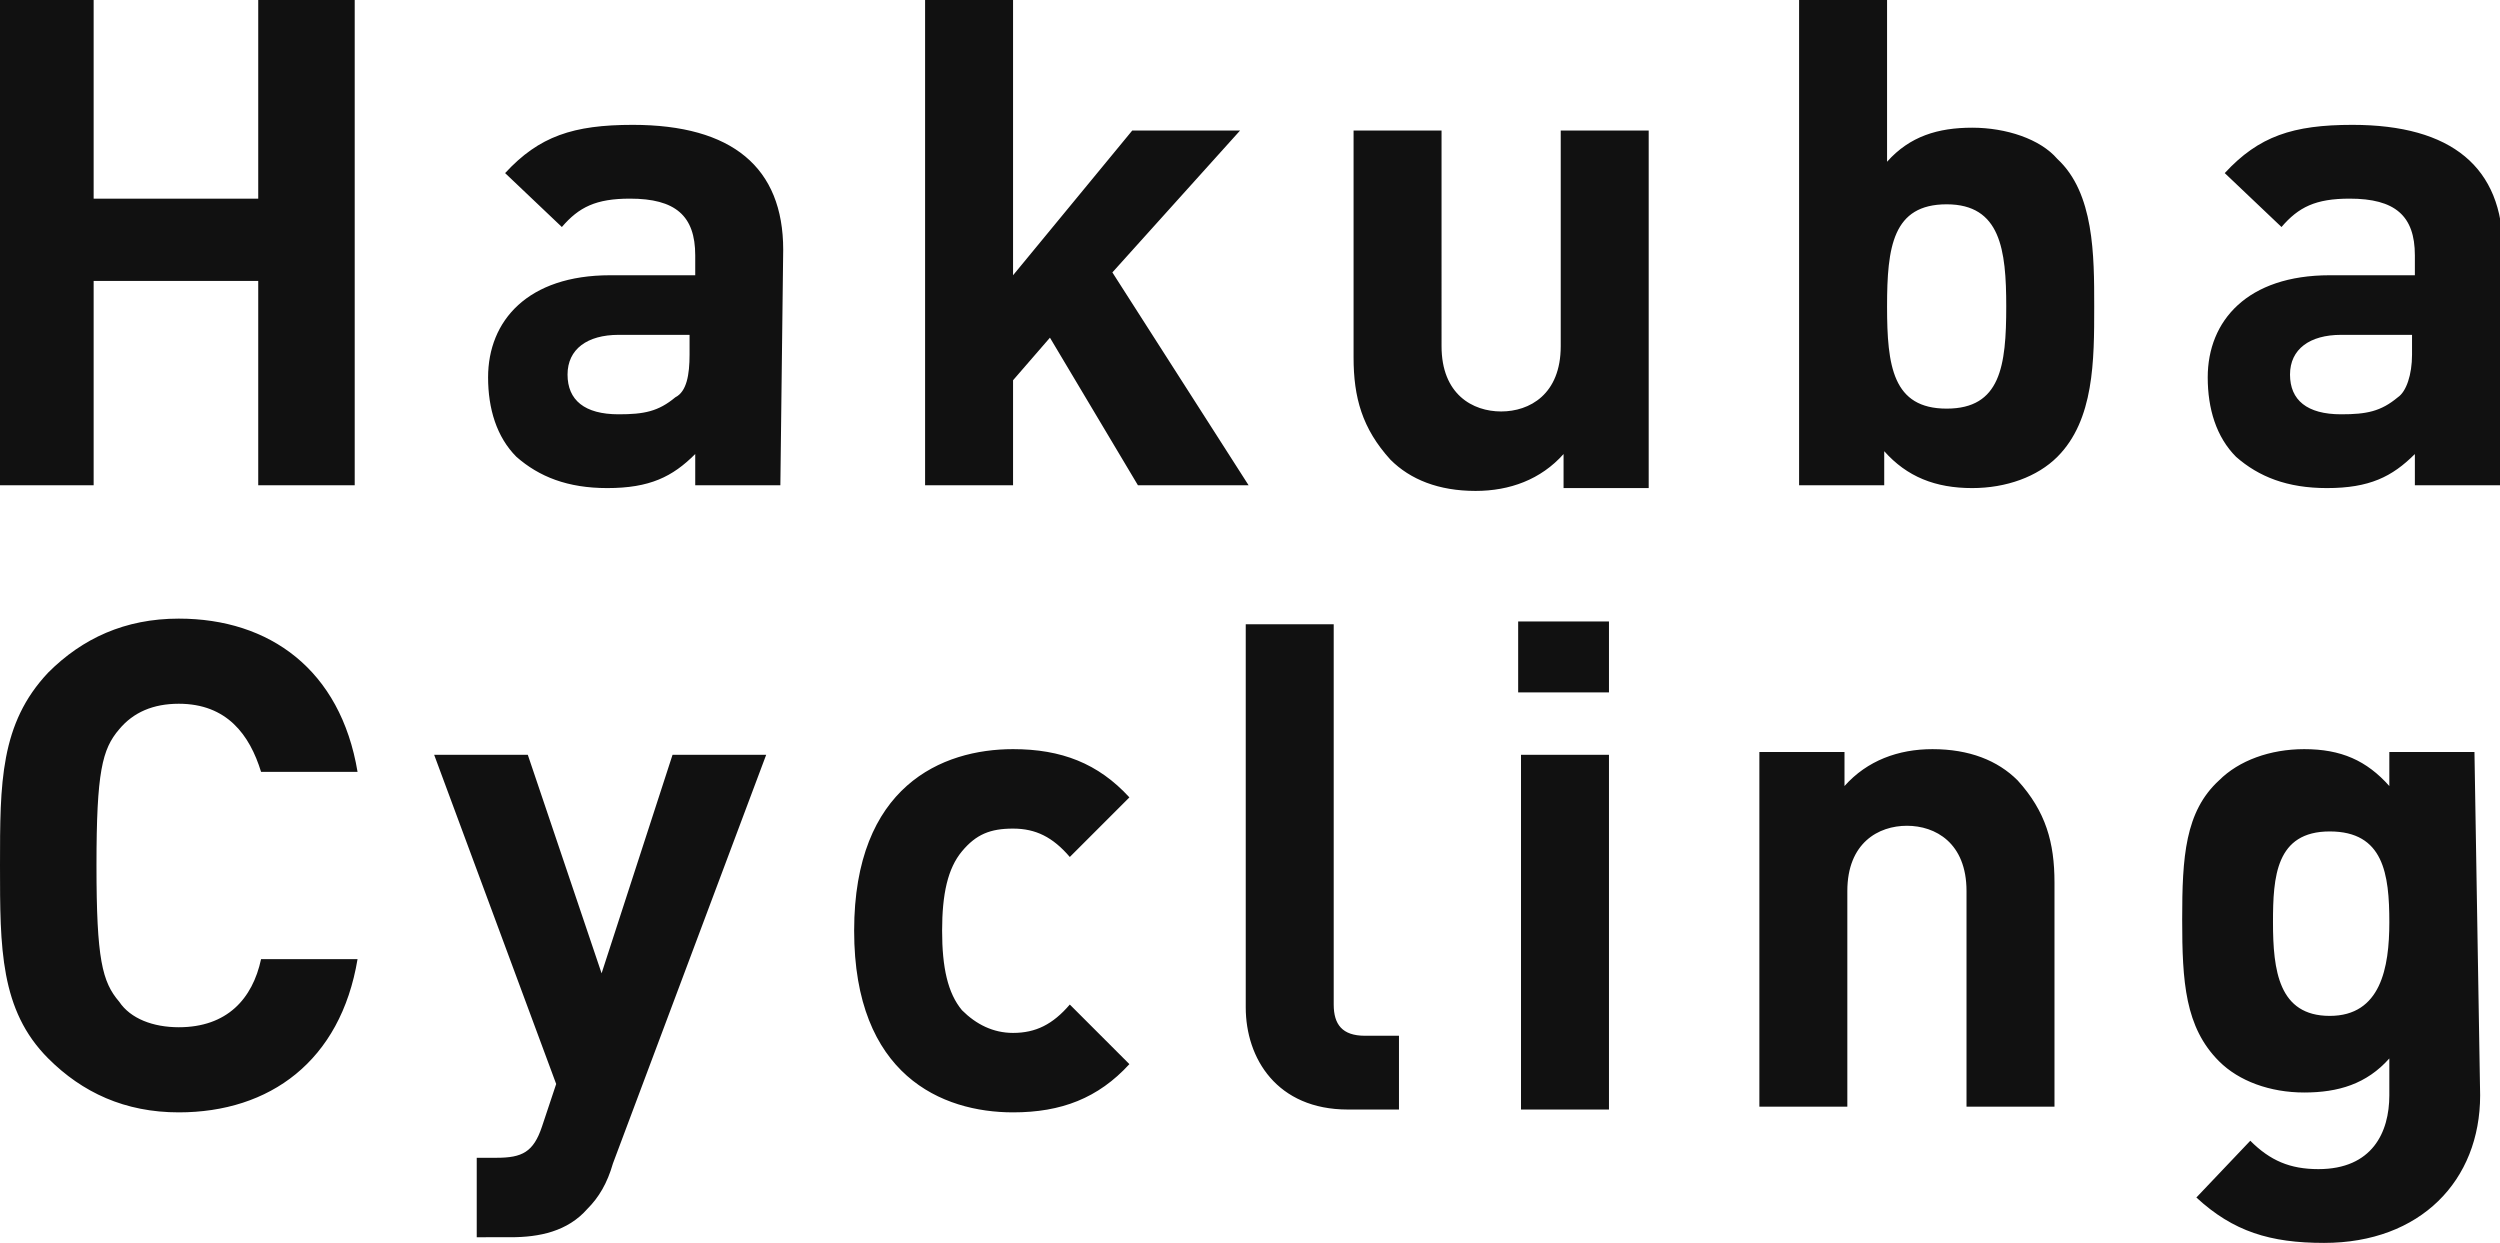 <?xml version="1.0" encoding="utf-8"?>
<!-- Generator: Adobe Illustrator 24.2.1, SVG Export Plug-In . SVG Version: 6.00 Build 0)  -->
<svg version="1.1" id="レイヤー_1" xmlns="http://www.w3.org/2000/svg" xmlns:xlink="http://www.w3.org/1999/xlink" x="0px"
	 y="0px" viewBox="0 0 88.1 43.8" style="enable-background:new 0 0 88.1 43.8;" xml:space="preserve">
<style type="text/css">
	.st0{fill-rule:evenodd;clip-rule:evenodd;fill:#111111;}
</style>
<path class="st0" d="M12.5,17.1V0H9.1v7H3.3V0H0v17.1h3.3V9.9h5.8v7.2H12.5z M27.5,17.1h-3V16c-0.8,0.8-1.6,1.2-3.1,1.2
	c-1.4,0-2.4-0.4-3.2-1.1c-0.7-0.7-1-1.7-1-2.8c0-2,1.4-3.6,4.3-3.6h3V9c0-1.4-0.7-2-2.3-2c-1.2,0-1.8,0.3-2.4,1l-2-1.9
	c1.2-1.3,2.4-1.7,4.5-1.7c3.5,0,5.3,1.5,5.3,4.4L27.5,17.1z M24.3,12.5v-0.7h-2.5c-1.1,0-1.8,0.5-1.8,1.4c0,0.9,0.6,1.4,1.8,1.4
	c0.9,0,1.4-0.1,2-0.6C24.2,13.8,24.3,13.2,24.3,12.5z M44,17.1l-4.8-7.5l4.5-5h-3.8l-4.2,5.1V0h-3.1v17.1h3.1v-3.7l1.3-1.5l3.1,5.2
	L44,17.1z M58.1,17.1V4.6H55v7.6c0,1.7-1.1,2.3-2.1,2.3s-2.1-0.6-2.1-2.3V4.6h-3.1v8c0,1.4,0.3,2.5,1.3,3.6c0.7,0.7,1.7,1.1,3,1.1
	c1.2,0,2.3-0.4,3.1-1.3v1.2H58.1z M73.8,10.8c0,1.9,0,4-1.3,5.3c-0.7,0.7-1.8,1.1-3,1.1c-1.3,0-2.3-0.4-3.1-1.3v1.2h-3V0h3.1v5.7
	c0.8-0.9,1.8-1.2,3-1.2c1.2,0,2.4,0.4,3,1.1C73.8,6.8,73.8,9,73.8,10.8z M70.7,10.8c0-2-0.2-3.6-2.1-3.6s-2.1,1.5-2.1,3.6
	s0.2,3.6,2.1,3.6S70.7,12.9,70.7,10.8z M88.1,17.1h-3V16c-0.8,0.8-1.6,1.2-3.1,1.2c-1.4,0-2.4-0.4-3.2-1.1c-0.7-0.7-1-1.7-1-2.8
	c0-2,1.4-3.6,4.3-3.6h3V9c0-1.4-0.7-2-2.3-2c-1.2,0-1.8,0.3-2.4,1l-2-1.9c1.2-1.3,2.4-1.7,4.5-1.7c3.5,0,5.3,1.5,5.3,4.4L88.1,17.1z
	 M85,12.5v-0.7h-2.5c-1.1,0-1.8,0.5-1.8,1.4c0,0.9,0.6,1.4,1.8,1.4c0.9,0,1.4-0.1,2-0.6C84.8,13.8,85,13.2,85,12.5z M12.6,33.8H9.2
	c-0.3,1.4-1.2,2.4-2.9,2.4c-0.9,0-1.7-0.3-2.1-0.9c-0.6-0.7-0.8-1.5-0.8-4.8s0.2-4.1,0.8-4.8c0.5-0.6,1.2-0.9,2.1-0.9
	c1.7,0,2.5,1.1,2.9,2.4h3.4c-0.6-3.6-3.1-5.4-6.3-5.4c-1.9,0-3.4,0.7-4.6,1.9C0,25.5,0,27.6,0,30.5s0,5.1,1.7,6.8
	c1.2,1.2,2.7,1.9,4.6,1.9C9.5,39.2,12,37.4,12.6,33.8z M27,26.6h-3.3l-2.5,7.7l-2.6-7.7h-3.3l4.3,11.6l-0.5,1.5
	c-0.3,0.9-0.7,1.1-1.6,1.1h-0.7v2.8H18c1,0,2-0.2,2.7-1c0.4-0.4,0.7-0.9,0.9-1.6L27,26.6z M39.8,37.5l-2.1-2.1c-0.6,0.7-1.2,1-2,1
	c-0.7,0-1.3-0.3-1.8-0.8c-0.5-0.6-0.7-1.5-0.7-2.8c0-1.3,0.2-2.2,0.7-2.8c0.5-0.6,1-0.8,1.8-0.8c0.8,0,1.4,0.3,2,1l2.1-2.1
	c-1.1-1.2-2.4-1.7-4.1-1.7c-2.5,0-5.6,1.3-5.6,6.4c0,5.1,3.1,6.4,5.6,6.4C37.4,39.2,38.7,38.7,39.8,37.5z M49.3,39.1v-2.6h-1.2
	c-0.8,0-1.1-0.4-1.1-1.1V22h-3.1v13.5c0,1.8,1.1,3.6,3.6,3.6H49.3z M56.7,24.4v-2.5h-3.2v2.5H56.7z M56.7,39.1V26.6h-3.1v12.5H56.7z
	 M72.4,39.1v-8c0-1.4-0.3-2.5-1.3-3.6c-0.7-0.7-1.7-1.1-3-1.1c-1.2,0-2.3,0.4-3.1,1.3v-1.2h-3v12.5h3.1v-7.6c0-1.7,1.1-2.3,2.1-2.3
	s2.1,0.6,2.1,2.3v7.6H72.4z M87.4,38.6c0,3-2.1,5.2-5.5,5.2c-1.9,0-3.2-0.4-4.5-1.6l1.9-2c0.7,0.7,1.4,1,2.4,1
	c1.9,0,2.5-1.3,2.5-2.6v-1.3c-0.8,0.9-1.8,1.2-3,1.2s-2.3-0.4-3-1.1c-1.2-1.2-1.3-2.8-1.3-5s0.1-3.8,1.3-4.9c0.7-0.7,1.8-1.1,3-1.1
	c1.3,0,2.2,0.4,3,1.3v-1.2h3L87.4,38.6z M84.2,32.5c0-1.7-0.2-3.2-2.1-3.2s-2,1.6-2,3.2c0,1.7,0.2,3.3,2,3.3S84.2,34.1,84.2,32.5z"
	/>
</svg>
